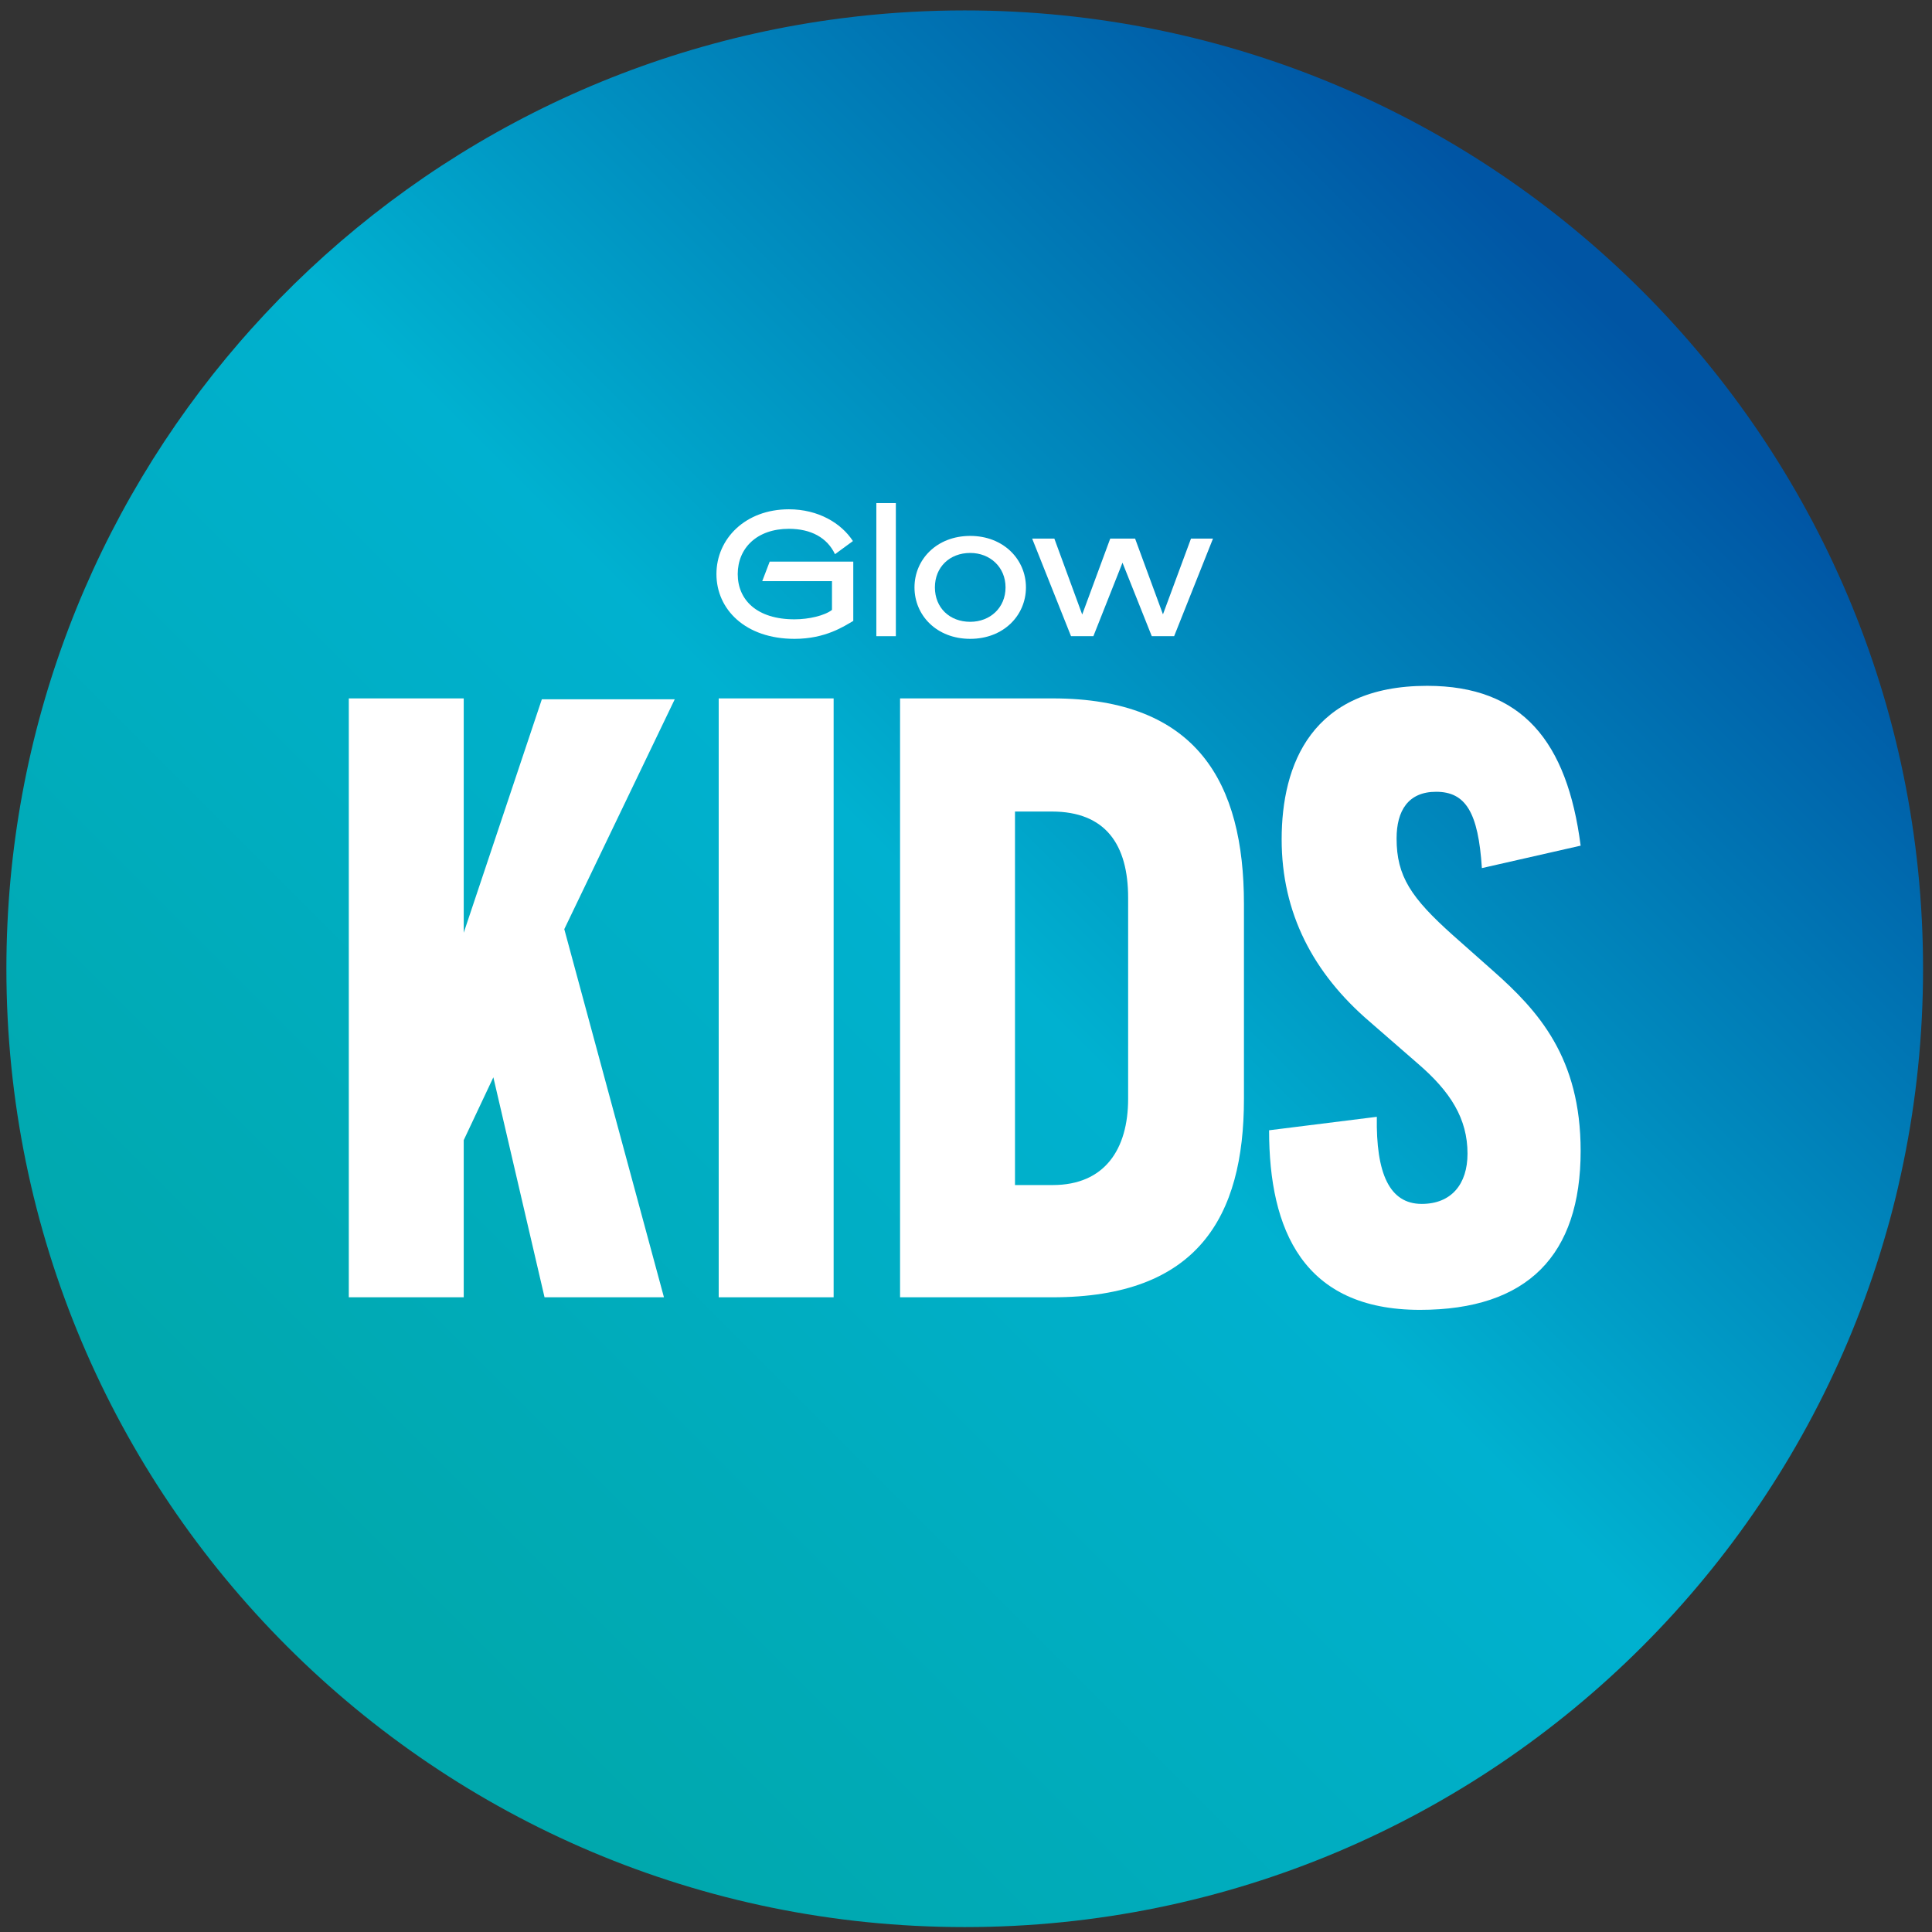 <?xml version="1.0" encoding="UTF-8"?>
<svg xmlns="http://www.w3.org/2000/svg" xmlns:xlink="http://www.w3.org/1999/xlink" clip-rule="evenodd" fill-rule="evenodd" stroke-linejoin="round" stroke-miterlimit="2" viewBox="0 0 630 630">
  <rect x="0" y="0" width="630" height="630" fill="#333333" stroke="none"/>
  <linearGradient id="a" gradientTransform="matrix(-417.827 407.382 -408.89 -419.375 525.238 101.762)" gradientUnits="userSpaceOnUse" x1="0" x2="1" y1="0" y2="0">
    <stop offset="0" stop-color="#0055a4"></stop>
    <stop offset=".5" stop-color="#00b1d0"></stop>
    <stop offset="1" stop-color="#00a8ad"></stop>
  </linearGradient>
  <path d="m627.083 315.898c0-172.586-139.913-312.5-312.5-312.5-11.794 0-23.437.655-34.89 1.928-1.742.191-3.478.399-5.209.625-76.289 9.768-143.974 47.054-192.794 101.58-1.192 1.325-2.373 2.667-3.536 4.016-47.396 54.791-76.071 126.22-76.071 204.351 0 172.587 139.913 312.5 312.5 312.5s312.5-139.913 312.5-312.5z" fill="url(#a)" fill-rule="nonzero"></path>
  <g fill="#fff">
    <path d="m259.086 208.32c-16.031 0-25.464-9.607-25.464-21.124s9.433-21.124 23.612-21.124c9.665 0 17.131 4.572 20.893 10.359l-5.846 4.283c-2.546-5.382-7.812-8.276-15.047-8.276-10.417 0-16.668 6.309-16.668 14.758s6.251 14.758 18.52 14.758c4.688 0 9.839-1.216 12.212-3.067v-9.376h-22.745l2.431-6.366h27.258v19.33c-2.951 1.678-8.97 5.845-19.156 5.845" fill-rule="nonzero"></path>
    <path d="m285.762 164.047h6.365v43.406h-6.365z"></path>
    <path d="m298.204 191.537c0-9.087 7.234-16.784 18.172-16.784 10.881 0 18.173 7.697 18.173 16.784 0 9.144-7.292 16.783-18.173 16.783-10.938 0-18.172-7.639-18.172-16.783m29.69 0c0-6.598-5.036-11.228-11.518-11.228-6.713 0-11.517 4.63-11.517 11.228 0 6.655 4.804 11.227 11.517 11.227 6.482 0 11.518-4.572 11.518-11.227" fill-rule="nonzero"></path>
    <path d="m366.029 183.492-9.491 23.96h-7.292l-12.674-31.831h7.234l9.087 24.77 9.143-24.77h8.102l9.087 24.712 9.144-24.712h7.176l-12.674 31.831h-7.292z" fill-rule="nonzero"></path>
    <path d="m184.007 302.986 32.498 120.042h-38.939l-16.689-71.733-9.662 20.494v51.239h-37.477v-195.288h37.477v76.416l25.473-76.123h43.333z" fill-rule="nonzero"></path>
    <path d="m234.359 227.74h37.476v195.287h-37.476z"></path>
    <path d="m405.635 294.787v63.536c0 38.647-15.223 64.705-62.362 64.705h-49.774v-195.288h49.774c47.139 0 62.362 27.523 62.362 67.047m-37.767-2.048c0-17.274-7.322-28.107-24.888-28.107h-12.005v121.798h12.298c16.982 0 24.595-11.712 24.595-28.107z" fill-rule="nonzero"></path>
    <path d="m413.832 368.569 35.133-4.392c-.292 18.447 4.1 28.401 14.639 28.401 9.662 0 14.932-6.441 14.932-16.396 0-11.419-5.563-20.201-16.102-29.278l-15.811-13.761c-18.445-15.812-28.692-35.427-28.692-59.435 0-24.301 9.661-50.068 47.43-50.068 31.036 0 45.675 18.155 50.067 52.118l-32.207 7.319c-1.171-18.154-5.269-24.887-14.931-24.887-9.076 0-12.882 6.149-12.882 15.225 0 12.296 4.683 19.324 18.444 31.621l12.883 11.418c14.932 13.176 28.693 28.401 28.693 58.848 0 33.964-17.274 51.825-52.408 51.825-38.062 0-49.188-26.058-49.188-58.558" fill-rule="nonzero"></path>
  </g>
</svg>
